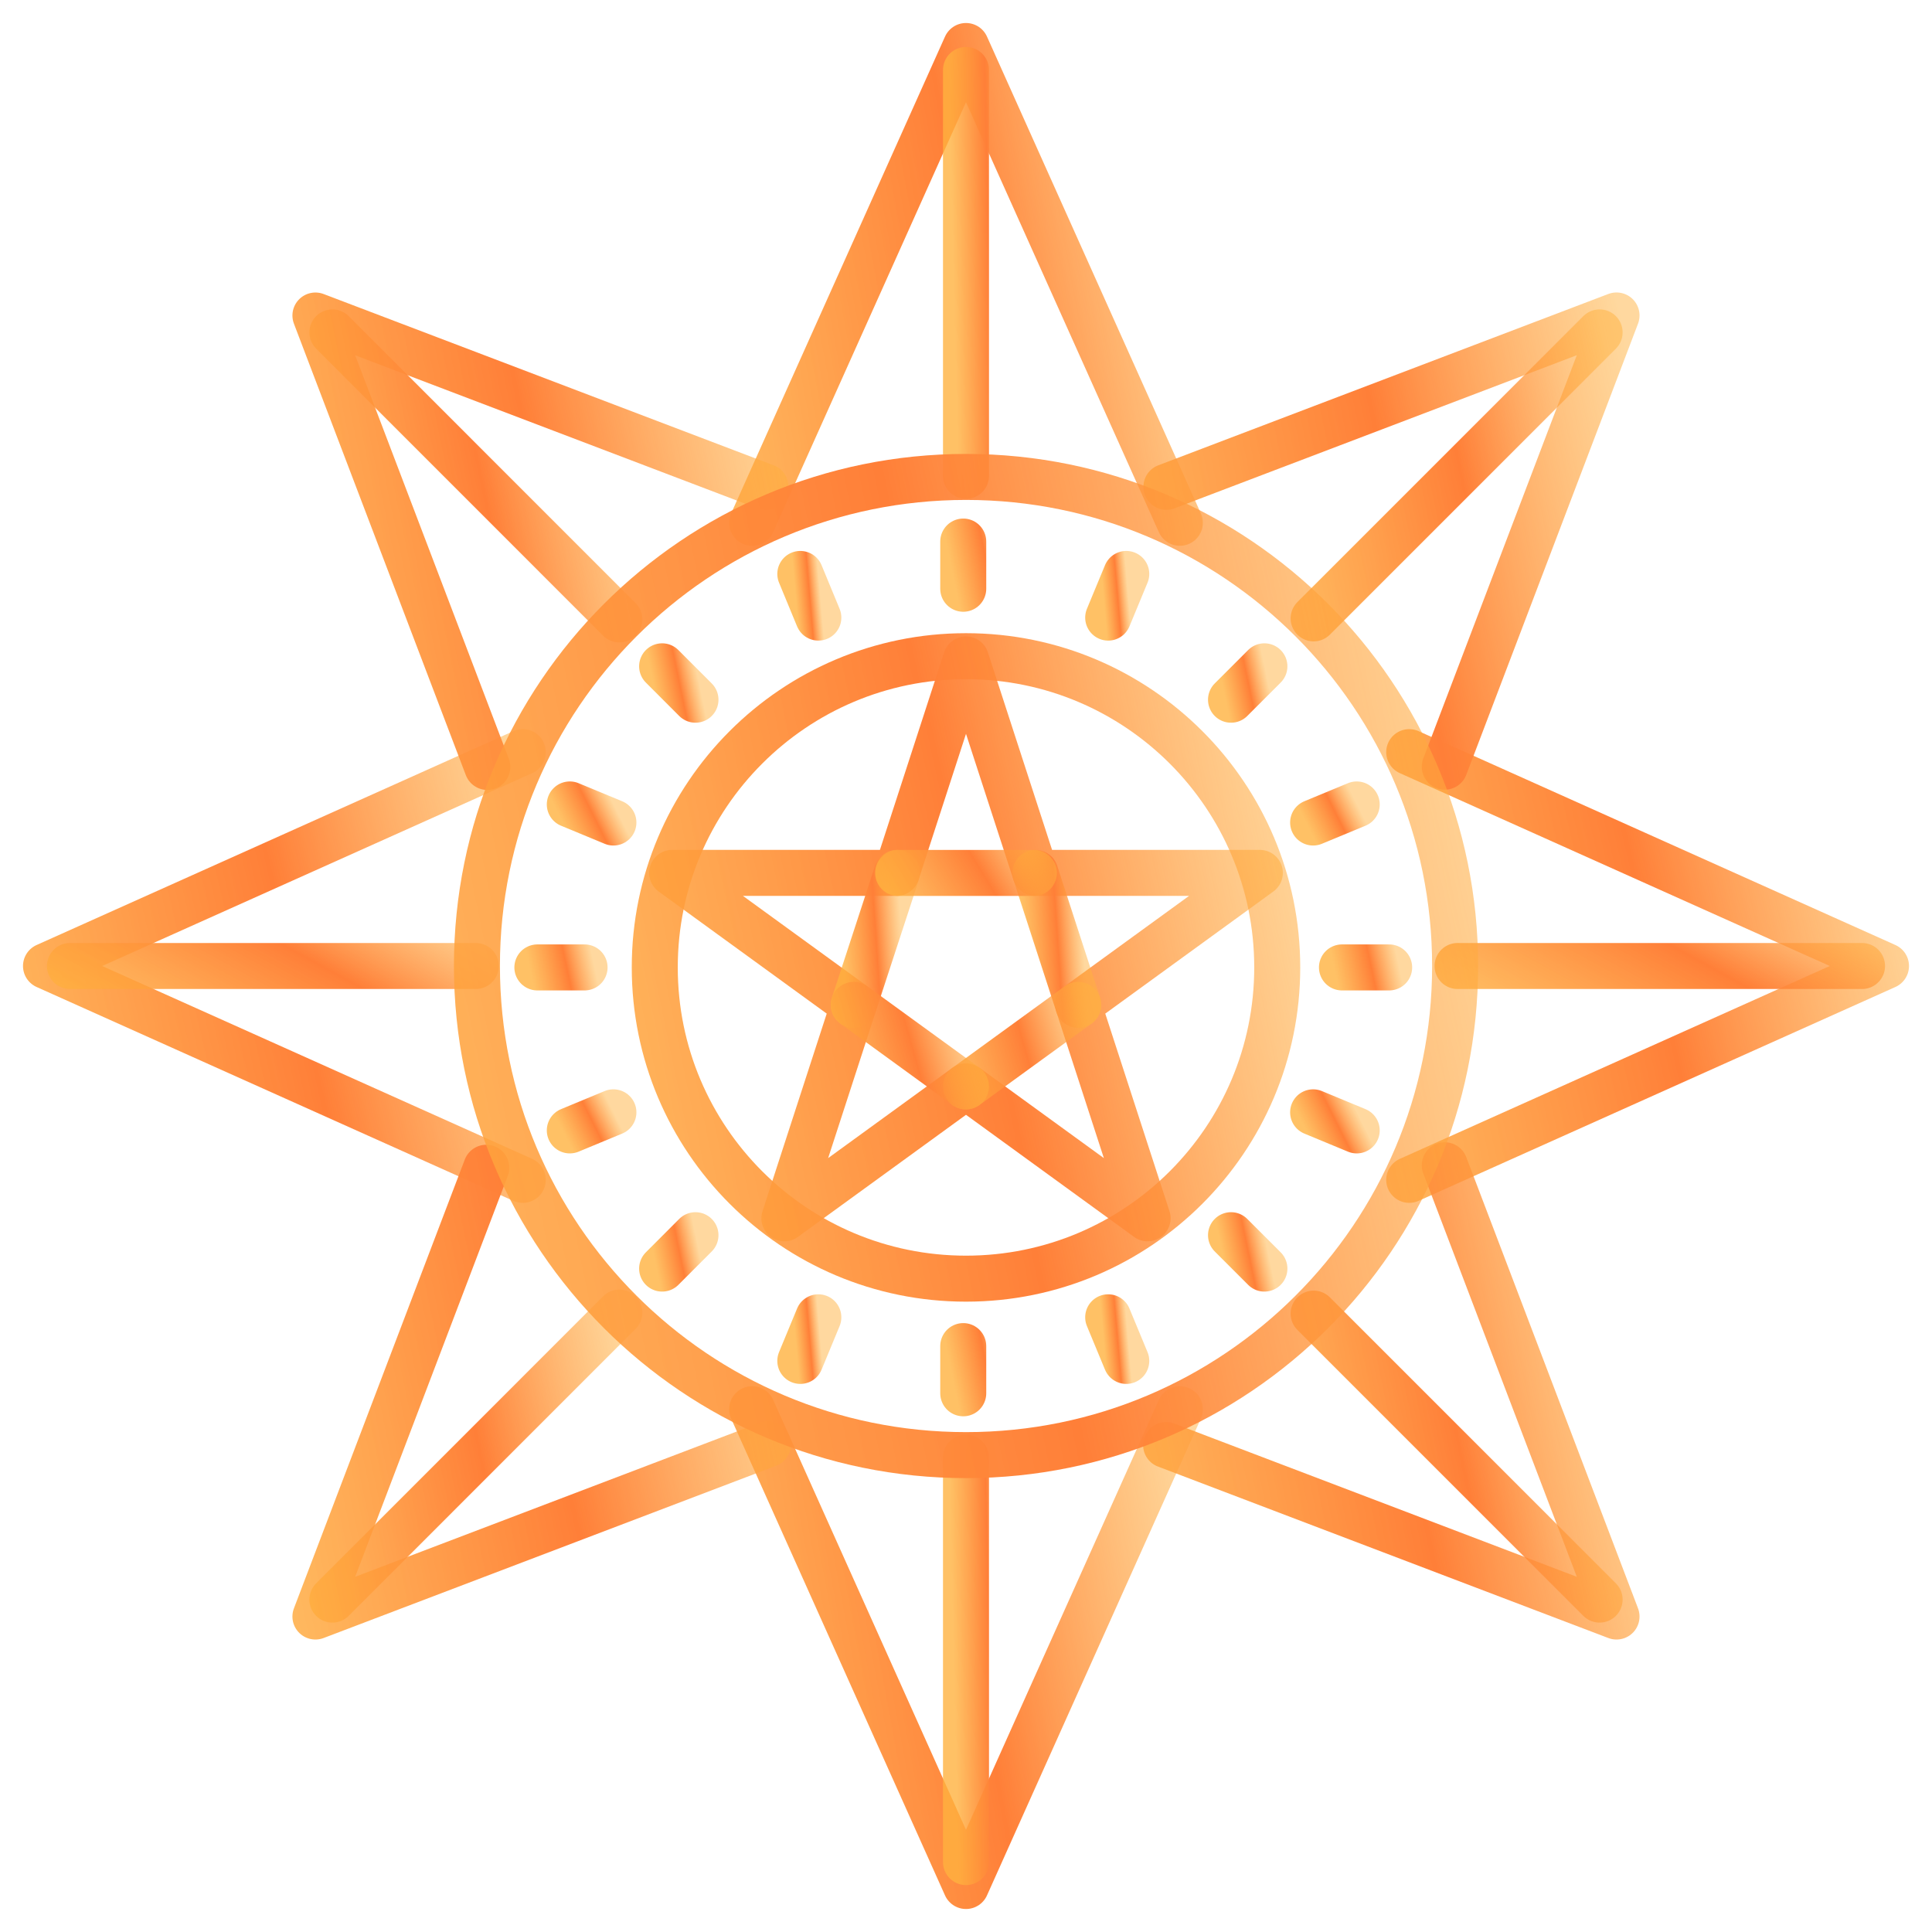 <?xml version="1.0" encoding="UTF-8"?> <svg xmlns="http://www.w3.org/2000/svg" width="42" height="42" viewBox="0 0 42 42" fill="none"><path d="M25.649 11.365L21 1L16.351 11.365" stroke="url(#paint0_linear_328_1326)" stroke-miterlimit="10" stroke-linecap="round" stroke-linejoin="round"></path><path d="M21 1.521V10.344" stroke="url(#paint1_linear_328_1326)" stroke-miterlimit="10" stroke-linecap="round" stroke-linejoin="round"></path><path d="M16.351 30.635L21 41L25.649 30.635" stroke="url(#paint2_linear_328_1326)" stroke-miterlimit="10" stroke-linecap="round" stroke-linejoin="round"></path><path d="M21 40.48V31.687" stroke="url(#paint3_linear_328_1326)" stroke-miterlimit="10" stroke-linecap="round" stroke-linejoin="round"></path><path d="M11.365 16.351L1 21L11.365 25.649" stroke="url(#paint4_linear_328_1326)" stroke-miterlimit="10" stroke-linecap="round" stroke-linejoin="round"></path><path d="M1.521 21H10.343" stroke="url(#paint5_linear_328_1326)" stroke-miterlimit="10" stroke-linecap="round" stroke-linejoin="round"></path><path d="M30.635 25.649L41 21L30.635 16.351" stroke="url(#paint6_linear_328_1326)" stroke-miterlimit="10" stroke-linecap="round" stroke-linejoin="round"></path><path d="M40.479 21H31.686" stroke="url(#paint7_linear_328_1326)" stroke-miterlimit="10" stroke-linecap="round" stroke-linejoin="round"></path><path d="M16.641 10.583L6.857 6.859L10.594 16.673" stroke="url(#paint8_linear_328_1326)" stroke-miterlimit="10" stroke-linecap="round" stroke-linejoin="round"></path><path d="M7.226 7.226L13.464 13.465" stroke="url(#paint9_linear_328_1326)" stroke-miterlimit="10" stroke-linecap="round" stroke-linejoin="round"></path><path d="M25.35 31.414L35.142 35.142L31.408 25.332" stroke="url(#paint10_linear_328_1326)" stroke-miterlimit="10" stroke-linecap="round" stroke-linejoin="round"></path><path d="M34.774 34.774L28.557 28.557" stroke="url(#paint11_linear_328_1326)" stroke-miterlimit="10" stroke-linecap="round" stroke-linejoin="round"></path><path d="M10.571 25.386L6.857 35.142L16.697 31.396" stroke="url(#paint12_linear_328_1326)" stroke-miterlimit="10" stroke-linecap="round" stroke-linejoin="round"></path><path d="M7.226 34.774L13.464 28.535" stroke="url(#paint13_linear_328_1326)" stroke-miterlimit="10" stroke-linecap="round" stroke-linejoin="round"></path><path d="M31.408 16.667L35.142 6.858L25.357 10.583" stroke="url(#paint14_linear_328_1326)" stroke-miterlimit="10" stroke-linecap="round" stroke-linejoin="round"></path><path d="M34.774 7.226L28.557 13.443" stroke="url(#paint15_linear_328_1326)" stroke-miterlimit="10" stroke-linecap="round" stroke-linejoin="round"></path><path d="M31.633 21C31.633 26.873 26.873 31.633 21 31.633C15.129 31.633 10.368 26.873 10.368 21C10.368 15.128 15.129 10.368 21 10.368C26.873 10.368 31.633 15.128 31.633 21Z" stroke="url(#paint16_linear_328_1326)" stroke-miterlimit="10" stroke-linecap="round" stroke-linejoin="round"></path><path d="M27.766 21.031C27.766 24.768 24.737 27.797 21 27.797C17.263 27.797 14.234 24.768 14.234 21.031C14.234 17.295 17.263 14.265 21 14.265C24.737 14.265 27.766 17.295 27.766 21.031Z" stroke="url(#paint17_linear_328_1326)" stroke-miterlimit="10" stroke-linecap="round" stroke-linejoin="round"></path><path d="M21 14.335L22.508 18.976H27.388L23.44 21.844L24.948 26.485L21 23.617L17.052 26.485L18.56 21.844L14.612 18.976H19.492L21 14.335Z" stroke="url(#paint18_linear_328_1326)" stroke-miterlimit="10" stroke-linecap="round" stroke-linejoin="round"></path><path d="M19.498 18.976L18.56 21.845" stroke="url(#paint19_linear_328_1326)" stroke-miterlimit="10" stroke-linecap="round" stroke-linejoin="round"></path><path d="M22.508 18.976L23.44 21.845" stroke="url(#paint20_linear_328_1326)" stroke-miterlimit="10" stroke-linecap="round" stroke-linejoin="round"></path><path d="M19.525 18.977H22.476" stroke="url(#paint21_linear_328_1326)" stroke-miterlimit="10" stroke-linecap="round" stroke-linejoin="round"></path><path d="M21 23.617L23.44 21.845" stroke="url(#paint22_linear_328_1326)" stroke-miterlimit="10" stroke-linecap="round" stroke-linejoin="round"></path><path d="M20.999 23.617L18.56 21.845" stroke="url(#paint23_linear_328_1326)" stroke-miterlimit="10" stroke-linecap="round" stroke-linejoin="round"></path><path d="M20.94 11.773V12.799" stroke="url(#paint24_linear_328_1326)" stroke-miterlimit="10" stroke-linecap="round" stroke-linejoin="round"></path><path d="M20.94 29.263V30.289" stroke="url(#paint25_linear_328_1326)" stroke-miterlimit="10" stroke-linecap="round" stroke-linejoin="round"></path><path d="M17.398 12.477L17.79 13.426" stroke="url(#paint26_linear_328_1326)" stroke-miterlimit="10" stroke-linecap="round" stroke-linejoin="round"></path><path d="M24.091 28.637L24.484 29.585" stroke="url(#paint27_linear_328_1326)" stroke-miterlimit="10" stroke-linecap="round" stroke-linejoin="round"></path><path d="M14.394 14.485L15.119 15.211" stroke="url(#paint28_linear_328_1326)" stroke-miterlimit="10" stroke-linecap="round" stroke-linejoin="round"></path><path d="M26.761 26.852L27.487 27.578" stroke="url(#paint29_linear_328_1326)" stroke-miterlimit="10" stroke-linecap="round" stroke-linejoin="round"></path><path d="M12.387 17.488L13.335 17.881" stroke="url(#paint30_linear_328_1326)" stroke-miterlimit="10" stroke-linecap="round" stroke-linejoin="round"></path><path d="M28.546 24.181L29.494 24.574" stroke="url(#paint31_linear_328_1326)" stroke-miterlimit="10" stroke-linecap="round" stroke-linejoin="round"></path><path d="M11.682 21.031H12.708" stroke="url(#paint32_linear_328_1326)" stroke-miterlimit="10" stroke-linecap="round" stroke-linejoin="round"></path><path d="M29.173 21.031H30.199" stroke="url(#paint33_linear_328_1326)" stroke-miterlimit="10" stroke-linecap="round" stroke-linejoin="round"></path><path d="M12.387 24.574L13.335 24.181" stroke="url(#paint34_linear_328_1326)" stroke-miterlimit="10" stroke-linecap="round" stroke-linejoin="round"></path><path d="M28.546 17.881L29.494 17.488" stroke="url(#paint35_linear_328_1326)" stroke-miterlimit="10" stroke-linecap="round" stroke-linejoin="round"></path><path d="M14.394 27.578L15.119 26.852" stroke="url(#paint36_linear_328_1326)" stroke-miterlimit="10" stroke-linecap="round" stroke-linejoin="round"></path><path d="M26.761 15.211L27.487 14.485" stroke="url(#paint37_linear_328_1326)" stroke-miterlimit="10" stroke-linecap="round" stroke-linejoin="round"></path><path d="M17.398 29.585L17.79 28.637" stroke="url(#paint38_linear_328_1326)" stroke-miterlimit="10" stroke-linecap="round" stroke-linejoin="round"></path><path d="M24.091 13.426L24.484 12.477" stroke="url(#paint39_linear_328_1326)" stroke-miterlimit="10" stroke-linecap="round" stroke-linejoin="round"></path><defs><linearGradient id="paint0_linear_328_1326" x1="15.421" y1="14.928" x2="28.868" y2="12.429" gradientUnits="userSpaceOnUse"><stop stop-color="#FFB23F" stop-opacity="0.8"></stop><stop offset="0.53" stop-color="#FF7F38"></stop><stop offset="0.93" stop-color="#FFB23F" stop-opacity="0.5"></stop></linearGradient><linearGradient id="paint1_linear_328_1326" x1="20.9" y1="13.377" x2="22.395" y2="13.341" gradientUnits="userSpaceOnUse"><stop stop-color="#FFB23F" stop-opacity="0.8"></stop><stop offset="0.53" stop-color="#FF7F38"></stop><stop offset="0.93" stop-color="#FFB23F" stop-opacity="0.5"></stop></linearGradient><linearGradient id="paint2_linear_328_1326" x1="15.421" y1="44.563" x2="28.868" y2="42.064" gradientUnits="userSpaceOnUse"><stop stop-color="#FFB23F" stop-opacity="0.8"></stop><stop offset="0.53" stop-color="#FF7F38"></stop><stop offset="0.93" stop-color="#FFB23F" stop-opacity="0.5"></stop></linearGradient><linearGradient id="paint3_linear_328_1326" x1="20.9" y1="43.502" x2="22.395" y2="43.467" gradientUnits="userSpaceOnUse"><stop stop-color="#FFB23F" stop-opacity="0.8"></stop><stop offset="0.53" stop-color="#FF7F38"></stop><stop offset="0.93" stop-color="#FFB23F" stop-opacity="0.5"></stop></linearGradient><linearGradient id="paint4_linear_328_1326" x1="-0.036" y1="28.846" x2="14.685" y2="25.446" gradientUnits="userSpaceOnUse"><stop stop-color="#FFB23F" stop-opacity="0.8"></stop><stop offset="0.53" stop-color="#FF7F38"></stop><stop offset="0.93" stop-color="#FFB23F" stop-opacity="0.5"></stop></linearGradient><linearGradient id="paint5_linear_328_1326" x1="0.638" y1="21.344" x2="3.679" y2="15.786" gradientUnits="userSpaceOnUse"><stop stop-color="#FFB23F" stop-opacity="0.8"></stop><stop offset="0.53" stop-color="#FF7F38"></stop><stop offset="0.93" stop-color="#FFB23F" stop-opacity="0.5"></stop></linearGradient><linearGradient id="paint6_linear_328_1326" x1="29.598" y1="28.846" x2="44.32" y2="25.446" gradientUnits="userSpaceOnUse"><stop stop-color="#FFB23F" stop-opacity="0.8"></stop><stop offset="0.53" stop-color="#FF7F38"></stop><stop offset="0.93" stop-color="#FFB23F" stop-opacity="0.5"></stop></linearGradient><linearGradient id="paint7_linear_328_1326" x1="30.807" y1="21.344" x2="33.854" y2="15.794" gradientUnits="userSpaceOnUse"><stop stop-color="#FFB23F" stop-opacity="0.8"></stop><stop offset="0.53" stop-color="#FF7F38"></stop><stop offset="0.93" stop-color="#FFB23F" stop-opacity="0.5"></stop></linearGradient><linearGradient id="paint8_linear_328_1326" x1="5.879" y1="20.047" x2="19.917" y2="17.148" gradientUnits="userSpaceOnUse"><stop stop-color="#FFB23F" stop-opacity="0.8"></stop><stop offset="0.53" stop-color="#FF7F38"></stop><stop offset="0.93" stop-color="#FFB23F" stop-opacity="0.5"></stop></linearGradient><linearGradient id="paint9_linear_328_1326" x1="6.602" y1="15.609" x2="15.551" y2="13.755" gradientUnits="userSpaceOnUse"><stop stop-color="#FFB23F" stop-opacity="0.8"></stop><stop offset="0.53" stop-color="#FF7F38"></stop><stop offset="0.93" stop-color="#FFB23F" stop-opacity="0.5"></stop></linearGradient><linearGradient id="paint10_linear_328_1326" x1="24.37" y1="38.514" x2="38.42" y2="35.609" gradientUnits="userSpaceOnUse"><stop stop-color="#FFB23F" stop-opacity="0.8"></stop><stop offset="0.53" stop-color="#FF7F38"></stop><stop offset="0.93" stop-color="#FFB23F" stop-opacity="0.5"></stop></linearGradient><linearGradient id="paint11_linear_328_1326" x1="27.935" y1="36.912" x2="36.854" y2="35.064" gradientUnits="userSpaceOnUse"><stop stop-color="#FFB23F" stop-opacity="0.8"></stop><stop offset="0.53" stop-color="#FF7F38"></stop><stop offset="0.93" stop-color="#FFB23F" stop-opacity="0.5"></stop></linearGradient><linearGradient id="paint12_linear_328_1326" x1="5.873" y1="38.495" x2="19.978" y2="35.548" gradientUnits="userSpaceOnUse"><stop stop-color="#FFB23F" stop-opacity="0.8"></stop><stop offset="0.53" stop-color="#FF7F38"></stop><stop offset="0.93" stop-color="#FFB23F" stop-opacity="0.5"></stop></linearGradient><linearGradient id="paint13_linear_328_1326" x1="6.602" y1="36.919" x2="15.551" y2="35.065" gradientUnits="userSpaceOnUse"><stop stop-color="#FFB23F" stop-opacity="0.8"></stop><stop offset="0.53" stop-color="#FF7F38"></stop><stop offset="0.93" stop-color="#FFB23F" stop-opacity="0.5"></stop></linearGradient><linearGradient id="paint14_linear_328_1326" x1="24.379" y1="20.039" x2="38.418" y2="17.138" gradientUnits="userSpaceOnUse"><stop stop-color="#FFB23F" stop-opacity="0.8"></stop><stop offset="0.53" stop-color="#FF7F38"></stop><stop offset="0.93" stop-color="#FFB23F" stop-opacity="0.5"></stop></linearGradient><linearGradient id="paint15_linear_328_1326" x1="27.935" y1="15.581" x2="36.854" y2="13.733" gradientUnits="userSpaceOnUse"><stop stop-color="#FFB23F" stop-opacity="0.8"></stop><stop offset="0.53" stop-color="#FF7F38"></stop><stop offset="0.93" stop-color="#FFB23F" stop-opacity="0.5"></stop></linearGradient><linearGradient id="paint16_linear_328_1326" x1="8.242" y1="38.943" x2="38.746" y2="32.623" gradientUnits="userSpaceOnUse"><stop stop-color="#FFB23F" stop-opacity="0.8"></stop><stop offset="0.53" stop-color="#FF7F38"></stop><stop offset="0.93" stop-color="#FFB23F" stop-opacity="0.5"></stop></linearGradient><linearGradient id="paint17_linear_328_1326" x1="12.881" y1="32.448" x2="32.293" y2="28.427" gradientUnits="userSpaceOnUse"><stop stop-color="#FFB23F" stop-opacity="0.8"></stop><stop offset="0.53" stop-color="#FF7F38"></stop><stop offset="0.93" stop-color="#FFB23F" stop-opacity="0.5"></stop></linearGradient><linearGradient id="paint18_linear_328_1326" x1="13.335" y1="30.662" x2="31.583" y2="26.688" gradientUnits="userSpaceOnUse"><stop stop-color="#FFB23F" stop-opacity="0.8"></stop><stop offset="0.53" stop-color="#FF7F38"></stop><stop offset="0.93" stop-color="#FFB23F" stop-opacity="0.5"></stop></linearGradient><linearGradient id="paint19_linear_328_1326" x1="18.466" y1="22.831" x2="19.863" y2="22.736" gradientUnits="userSpaceOnUse"><stop stop-color="#FFB23F" stop-opacity="0.8"></stop><stop offset="0.53" stop-color="#FF7F38"></stop><stop offset="0.93" stop-color="#FFB23F" stop-opacity="0.5"></stop></linearGradient><linearGradient id="paint20_linear_328_1326" x1="22.415" y1="22.831" x2="23.803" y2="22.737" gradientUnits="userSpaceOnUse"><stop stop-color="#FFB23F" stop-opacity="0.8"></stop><stop offset="0.53" stop-color="#FF7F38"></stop><stop offset="0.93" stop-color="#FFB23F" stop-opacity="0.5"></stop></linearGradient><linearGradient id="paint21_linear_328_1326" x1="19.23" y1="19.32" x2="22.444" y2="17.356" gradientUnits="userSpaceOnUse"><stop stop-color="#FFB23F" stop-opacity="0.8"></stop><stop offset="0.53" stop-color="#FF7F38"></stop><stop offset="0.93" stop-color="#FFB23F" stop-opacity="0.5"></stop></linearGradient><linearGradient id="paint22_linear_328_1326" x1="20.756" y1="24.227" x2="24.132" y2="23.264" gradientUnits="userSpaceOnUse"><stop stop-color="#FFB23F" stop-opacity="0.8"></stop><stop offset="0.53" stop-color="#FF7F38"></stop><stop offset="0.93" stop-color="#FFB23F" stop-opacity="0.5"></stop></linearGradient><linearGradient id="paint23_linear_328_1326" x1="18.316" y1="24.227" x2="21.691" y2="23.264" gradientUnits="userSpaceOnUse"><stop stop-color="#FFB23F" stop-opacity="0.8"></stop><stop offset="0.53" stop-color="#FF7F38"></stop><stop offset="0.93" stop-color="#FFB23F" stop-opacity="0.5"></stop></linearGradient><linearGradient id="paint24_linear_328_1326" x1="20.84" y1="13.152" x2="22.278" y2="12.861" gradientUnits="userSpaceOnUse"><stop stop-color="#FFB23F" stop-opacity="0.8"></stop><stop offset="0.53" stop-color="#FF7F38"></stop><stop offset="0.93" stop-color="#FFB23F" stop-opacity="0.5"></stop></linearGradient><linearGradient id="paint25_linear_328_1326" x1="20.84" y1="30.642" x2="22.278" y2="30.352" gradientUnits="userSpaceOnUse"><stop stop-color="#FFB23F" stop-opacity="0.8"></stop><stop offset="0.53" stop-color="#FF7F38"></stop><stop offset="0.93" stop-color="#FFB23F" stop-opacity="0.5"></stop></linearGradient><linearGradient id="paint26_linear_328_1326" x1="17.358" y1="13.752" x2="17.942" y2="13.702" gradientUnits="userSpaceOnUse"><stop stop-color="#FFB23F" stop-opacity="0.8"></stop><stop offset="0.53" stop-color="#FF7F38"></stop><stop offset="0.93" stop-color="#FFB23F" stop-opacity="0.5"></stop></linearGradient><linearGradient id="paint27_linear_328_1326" x1="24.052" y1="29.911" x2="24.635" y2="29.861" gradientUnits="userSpaceOnUse"><stop stop-color="#FFB23F" stop-opacity="0.8"></stop><stop offset="0.53" stop-color="#FF7F38"></stop><stop offset="0.93" stop-color="#FFB23F" stop-opacity="0.5"></stop></linearGradient><linearGradient id="paint28_linear_328_1326" x1="14.321" y1="15.46" x2="15.362" y2="15.245" gradientUnits="userSpaceOnUse"><stop stop-color="#FFB23F" stop-opacity="0.8"></stop><stop offset="0.53" stop-color="#FF7F38"></stop><stop offset="0.93" stop-color="#FFB23F" stop-opacity="0.5"></stop></linearGradient><linearGradient id="paint29_linear_328_1326" x1="26.688" y1="27.828" x2="27.729" y2="27.612" gradientUnits="userSpaceOnUse"><stop stop-color="#FFB23F" stop-opacity="0.8"></stop><stop offset="0.53" stop-color="#FF7F38"></stop><stop offset="0.93" stop-color="#FFB23F" stop-opacity="0.5"></stop></linearGradient><linearGradient id="paint30_linear_328_1326" x1="12.292" y1="18.016" x2="13.427" y2="17.448" gradientUnits="userSpaceOnUse"><stop stop-color="#FFB23F" stop-opacity="0.8"></stop><stop offset="0.53" stop-color="#FF7F38"></stop><stop offset="0.93" stop-color="#FFB23F" stop-opacity="0.5"></stop></linearGradient><linearGradient id="paint31_linear_328_1326" x1="28.451" y1="24.709" x2="29.586" y2="24.142" gradientUnits="userSpaceOnUse"><stop stop-color="#FFB23F" stop-opacity="0.8"></stop><stop offset="0.53" stop-color="#FF7F38"></stop><stop offset="0.93" stop-color="#FFB23F" stop-opacity="0.5"></stop></linearGradient><linearGradient id="paint32_linear_328_1326" x1="11.579" y1="21.375" x2="13.048" y2="21.062" gradientUnits="userSpaceOnUse"><stop stop-color="#FFB23F" stop-opacity="0.8"></stop><stop offset="0.53" stop-color="#FF7F38"></stop><stop offset="0.93" stop-color="#FFB23F" stop-opacity="0.5"></stop></linearGradient><linearGradient id="paint33_linear_328_1326" x1="29.07" y1="21.375" x2="30.539" y2="21.063" gradientUnits="userSpaceOnUse"><stop stop-color="#FFB23F" stop-opacity="0.8"></stop><stop offset="0.53" stop-color="#FF7F38"></stop><stop offset="0.93" stop-color="#FFB23F" stop-opacity="0.5"></stop></linearGradient><linearGradient id="paint34_linear_328_1326" x1="12.292" y1="24.709" x2="13.427" y2="24.142" gradientUnits="userSpaceOnUse"><stop stop-color="#FFB23F" stop-opacity="0.8"></stop><stop offset="0.53" stop-color="#FF7F38"></stop><stop offset="0.93" stop-color="#FFB23F" stop-opacity="0.5"></stop></linearGradient><linearGradient id="paint35_linear_328_1326" x1="28.451" y1="18.016" x2="29.586" y2="17.448" gradientUnits="userSpaceOnUse"><stop stop-color="#FFB23F" stop-opacity="0.8"></stop><stop offset="0.53" stop-color="#FF7F38"></stop><stop offset="0.93" stop-color="#FFB23F" stop-opacity="0.5"></stop></linearGradient><linearGradient id="paint36_linear_328_1326" x1="14.321" y1="27.828" x2="15.362" y2="27.612" gradientUnits="userSpaceOnUse"><stop stop-color="#FFB23F" stop-opacity="0.8"></stop><stop offset="0.53" stop-color="#FF7F38"></stop><stop offset="0.93" stop-color="#FFB23F" stop-opacity="0.5"></stop></linearGradient><linearGradient id="paint37_linear_328_1326" x1="26.688" y1="15.46" x2="27.729" y2="15.245" gradientUnits="userSpaceOnUse"><stop stop-color="#FFB23F" stop-opacity="0.8"></stop><stop offset="0.53" stop-color="#FF7F38"></stop><stop offset="0.93" stop-color="#FFB23F" stop-opacity="0.5"></stop></linearGradient><linearGradient id="paint38_linear_328_1326" x1="17.358" y1="29.911" x2="17.942" y2="29.861" gradientUnits="userSpaceOnUse"><stop stop-color="#FFB23F" stop-opacity="0.8"></stop><stop offset="0.53" stop-color="#FF7F38"></stop><stop offset="0.93" stop-color="#FFB23F" stop-opacity="0.5"></stop></linearGradient><linearGradient id="paint39_linear_328_1326" x1="24.052" y1="13.752" x2="24.635" y2="13.702" gradientUnits="userSpaceOnUse"><stop stop-color="#FFB23F" stop-opacity="0.8"></stop><stop offset="0.53" stop-color="#FF7F38"></stop><stop offset="0.93" stop-color="#FFB23F" stop-opacity="0.5"></stop></linearGradient></defs></svg> 